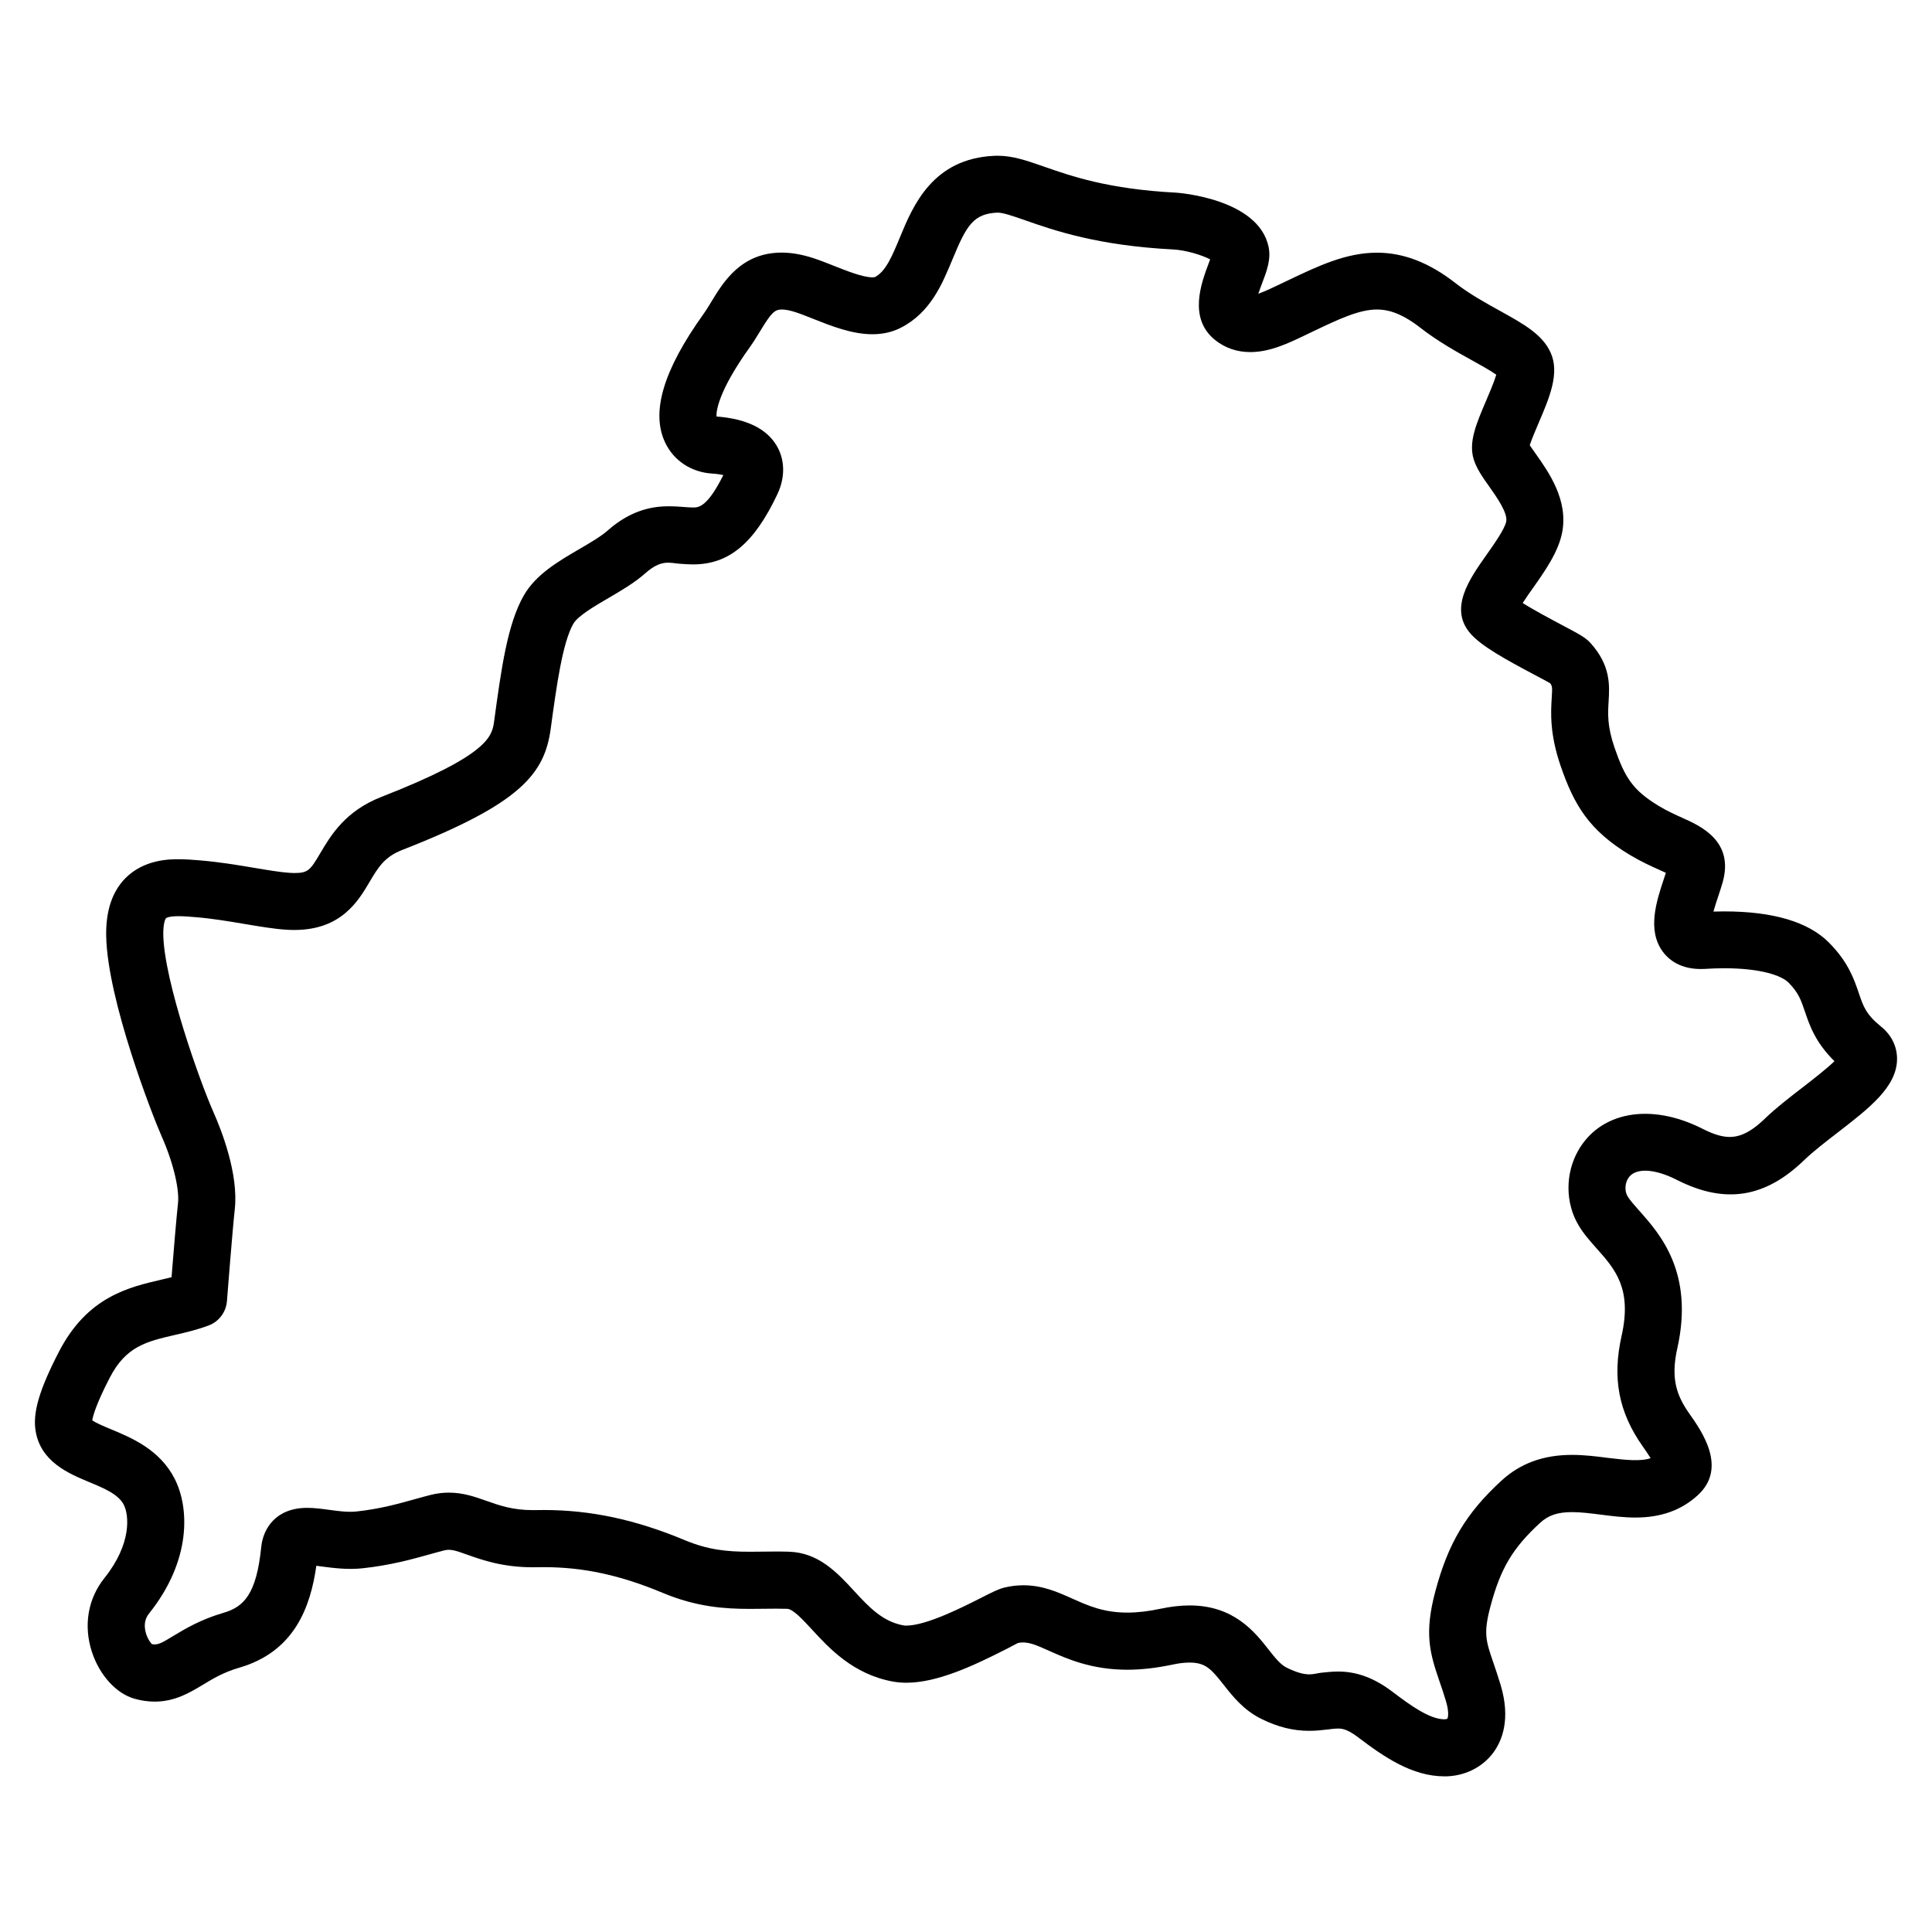 <?xml version="1.0" encoding="UTF-8"?>
<!-- Uploaded to: ICON Repo, www.iconrepo.com, Generator: ICON Repo Mixer Tools -->
<svg fill="#000000" width="800px" height="800px" version="1.1" viewBox="144 144 512 512" xmlns="http://www.w3.org/2000/svg">
 <path d="m526.8 614.75c-8.555 0-15.984-5.109-22.863-10.332-3.059-2.332-4.484-2.332-5.34-2.332-0.91 0-1.793 0.125-2.707 0.238-1.566 0.188-3.176 0.363-4.938 0.363-4.281 0-8.316-1.004-12.707-3.18-4.695-2.312-7.629-6.039-9.98-9.035-3.293-4.18-4.801-5.875-9.008-5.875-1.324 0-2.852 0.176-4.555 0.539-4.191 0.898-8.219 1.359-11.961 1.359-9.508 0-15.992-2.902-20.727-5.019-3.633-1.621-5.789-2.621-8.293-2.047-0.25 0.145-1.461 0.785-3.008 1.578-8.902 4.516-18.285 8.922-26.535 8.934h-0.004c-1.27 0-2.492-0.117-3.637-0.324-10.484-1.969-16.766-8.785-21.352-13.766-2.473-2.676-5.031-5.453-6.594-5.5-0.992-0.031-1.969-0.039-2.934-0.039l-6.988 0.059c-6.691 0-14.113-0.516-22.988-4.223-11.316-4.731-21.059-6.836-31.594-6.836l-2.848 0.031c-8.016 0-13.402-1.91-17.336-3.305-2.727-0.961-4.375-1.633-6.133-1.18-1.223 0.309-2.508 0.672-3.859 1.043-4.66 1.301-10.461 2.922-17.805 3.707-3.918 0.434-7.801-0.07-10.957-0.484-0.453-0.059-0.891-0.117-1.316-0.176-1.547 10.883-5.758 22.754-20.434 27.008-4.102 1.188-6.902 2.871-9.609 4.508-3.488 2.098-7.438 4.481-12.781 4.481-1.727 0-3.457-0.238-5.273-0.734-4.898-1.352-9.371-6.246-11.395-12.488-2.258-6.949-1.039-14.07 3.344-19.543 7.246-9.062 6.519-16.641 5.125-19.387-1.422-2.797-5.199-4.367-9.195-6.031-5.394-2.254-12.785-5.336-14.168-13.473-0.832-4.883 0.969-11.004 6.195-21.113 7.516-14.523 18.465-17.055 27.262-19.09 0.867-0.207 1.723-0.402 2.555-0.609 0.488-6.062 1.281-15.754 1.715-19.637 0.352-3.168-0.883-9.941-4.434-17.93-2.211-4.977-14.305-35.887-14.602-52.898-0.117-6.59 1.586-11.723 5.062-15.254 4.969-5.055 11.848-5.055 14.113-5.055 1.863 0 3.75 0.141 5.531 0.293 5.223 0.422 10.156 1.254 14.508 1.988 3.57 0.598 6.953 1.168 9.391 1.328 0.43 0.031 0.836 0.047 1.23 0.047 3.684 0 4.231-0.746 6.902-5.266 2.793-4.711 6.609-11.164 16.184-14.902 28.684-11.203 29.355-16.148 29.895-20.117 1.883-13.801 3.508-25.715 7.863-33.285 3.199-5.562 9.082-8.996 14.773-12.316 2.781-1.621 5.648-3.293 7.391-4.84 6.543-5.793 12.469-6.469 16.355-6.469 1.316 0 2.594 0.09 3.848 0.188 0.836 0.066 1.656 0.137 2.473 0.137 1.414 0 3.742 0 8.031-8.594-0.715-0.16-1.707-0.316-3.047-0.402-5.492-0.363-10.121-3.441-12.383-8.23-3.805-8.047-0.465-19.199 10.203-34.094 0.734-1.023 1.395-2.133 2.066-3.234 3.141-5.176 7.879-12.992 18.617-12.992 2.637 0 5.394 0.484 8.434 1.477 1.684 0.551 3.527 1.273 5.441 2.035 3.406 1.355 7.652 3.039 10.176 3.039 0.48 0 0.664-0.066 0.672-0.07 2.875-1.473 4.613-5.68 6.625-10.543 3.445-8.332 8.652-20.922 25.129-21.594 0.105-0.004 0.641-0.016 0.734-0.016 4.066 0 7.727 1.281 12.367 2.902 7.203 2.516 17.07 5.961 34.973 6.883 0.215 0.012 21.758 1.473 24.48 14.328 0.699 3.293-0.441 6.328-1.762 9.836-0.262 0.699-0.629 1.672-0.945 2.621 1.812-0.641 4.16-1.773 6.172-2.734l1.789-0.855c7.859-3.75 15.281-7.289 23.473-7.289 7.059 0 13.859 2.637 20.797 8.051 3.68 2.871 7.941 5.231 11.699 7.309 6.348 3.512 11.359 6.289 13.539 11.141 2.449 5.465-0.312 11.906-3.231 18.727-0.762 1.785-1.84 4.301-2.312 5.809 0.418 0.621 1.055 1.512 1.562 2.227 3.465 4.902 8.711 12.305 7.019 20.922-1.012 5.18-4.594 10.246-7.75 14.715-0.82 1.16-1.879 2.656-2.699 3.941 3.047 1.926 7.848 4.473 10.277 5.762 4.75 2.519 6.352 3.371 7.644 4.785 5.43 5.969 5.109 11.273 4.848 15.539-0.195 3.199-0.402 6.508 1.582 12.273 2.742 7.941 4.836 11.289 11.859 15.508 2.176 1.305 4.207 2.211 6.176 3.098 4.793 2.152 13.719 6.156 10.59 17.109-0.316 1.117-0.73 2.363-1.16 3.664-0.359 1.066-0.871 2.613-1.27 4.035 0.945-0.023 1.879-0.047 2.832-0.047 12.977 0 22.324 2.777 27.766 8.246 5.144 5.164 6.695 9.766 7.945 13.453 1.18 3.492 1.895 5.598 5.914 8.855 2.75 2.223 4.242 5.297 4.203 8.641-0.086 7.34-7.352 12.938-15.758 19.434-3.199 2.469-6.504 5.019-8.867 7.301-10.242 9.891-20.836 11.77-33.699 5.234-6.184-3.141-11.309-3.293-13.023-0.277-0.805 1.426-0.832 3.324-0.066 4.606 0.625 1.043 1.848 2.418 3.144 3.879 5.438 6.109 14.539 16.355 10.031 36.457-1.809 8.062-0.109 12.586 3.211 17.289 3.285 4.664 10.137 14.359 2.231 21.59-4.348 3.984-9.758 5.926-16.535 5.926-3.129 0-6.191-0.383-9.148-0.766-2.715-0.344-5.285-0.672-7.656-0.672-3.824 0-6.293 0.836-8.508 2.891-7.246 6.68-10.422 12.035-13.098 22.051-1.91 7.176-1.234 9.141 0.77 14.977 0.59 1.734 1.25 3.652 1.93 5.926 2.691 9.012 0.398 14.742-1.996 17.957-2.977 3.945-7.676 6.227-12.898 6.227zm-28.203-27.777c5.031 0 9.633 1.723 14.488 5.41 4.82 3.672 9.859 7.25 13.715 7.25 0.434 0 0.719-0.137 0.766-0.176 0.141-0.176 0.543-1.559-0.367-4.613-0.609-2.047-1.203-3.777-1.742-5.336-2.59-7.535-4.031-12.723-1.078-23.785 3.394-12.73 8.121-20.668 17.445-29.266 5.027-4.644 11.168-6.898 18.766-6.898 3.332 0 6.5 0.402 9.559 0.797 4.602 0.57 8.762 0.973 11.289 0.07-0.742-1.199-1.672-2.508-2.09-3.109-6.398-9.062-8.125-18.098-5.606-29.312 2.816-12.543-1.75-17.684-6.578-23.113-1.703-1.91-3.461-3.883-4.805-6.141-3.547-5.914-3.598-13.699-0.125-19.828 5.758-10.168 18.965-12.891 33.016-5.758 2.863 1.457 5.133 2.137 7.152 2.137 1.832 0 4.793-0.492 9.211-4.762 2.961-2.863 6.609-5.68 10.133-8.395 2.492-1.93 6.203-4.793 8.41-6.918-5.066-4.988-6.594-9.477-7.848-13.195-1.012-2.992-1.684-4.969-4.344-7.648-1.82-1.828-7.254-3.789-17.051-3.789-1.773 0-3.496 0.07-5.117 0.176-6.664 0.367-9.848-2.781-11.195-4.644-4.137-5.738-1.617-13.316 0.406-19.406 0.156-0.484 0.316-0.957 0.469-1.414-0.57-0.273-1.199-0.551-1.742-0.789-2.144-0.961-4.82-2.168-7.758-3.93-10.867-6.519-14.836-13.301-18.367-23.539-2.969-8.609-2.621-14.34-2.383-18.129 0.156-2.621 0.188-3.09-0.434-3.863-0.883-0.523-2.344-1.281-4.055-2.188-7.859-4.168-14.098-7.617-17.008-10.926-5.856-6.648-0.297-14.52 4.172-20.848 2.055-2.906 4.871-6.891 5.266-8.902 0.441-2.266-2.551-6.488-4.523-9.285-1.789-2.527-3.336-4.719-4.098-7.195-1.402-4.551 0.676-9.391 3.293-15.523 0.848-1.977 2.137-4.992 2.691-6.887-1.512-1.09-4.277-2.625-6.422-3.809-4.035-2.231-9.059-5.019-13.68-8.621-5.562-4.348-9.23-4.852-11.496-4.852-4.769 0-10.156 2.562-16.965 5.812l-1.75 0.836c-4.731 2.277-9.629 4.637-14.863 4.637-3.516 0-6.641-1.062-9.289-3.164-7.246-5.742-3.684-15.203-1.773-20.289 0.121-0.332 0.273-0.727 0.414-1.113-2.18-1.164-6.508-2.465-9.766-2.629-20.07-1.031-31.578-5.047-39.188-7.707-3.285-1.148-5.883-2.055-7.387-2.055-6.387 0.258-8.23 3.387-11.898 12.27-2.754 6.664-5.879 14.223-13.75 18.242-2.215 1.137-4.746 1.715-7.516 1.715-5.414 0-10.906-2.18-15.754-4.106-1.605-0.637-3.148-1.258-4.555-1.719-1.477-0.484-2.734-0.73-3.738-0.73-1.875 0-2.781 0.906-5.691 5.715-0.871 1.438-1.754 2.867-2.699 4.195-8.484 11.84-8.953 17.039-8.879 18.445 7.945 0.605 13.273 3.211 15.957 7.758 2.203 3.734 2.266 8.395 0.195 12.793-6.172 13.07-12.863 18.645-22.363 18.645-1.195 0-2.398-0.086-3.621-0.18-2.555-0.191-4.797-1.23-9.027 2.519-2.856 2.535-6.387 4.594-9.793 6.586-3.606 2.106-8.098 4.727-9.289 6.801-2.883 5.019-4.465 16.594-5.992 27.789-1.637 12.012-7.945 19.887-39.371 32.164-4.719 1.84-6.379 4.644-8.672 8.52-2.988 5.047-7.5 12.68-19.91 12.68-0.707 0-1.441-0.023-2.211-0.074-3.203-0.211-6.953-0.84-10.918-1.508-4.254-0.719-8.652-1.457-12.977-1.809-1.641-0.133-3.109-0.262-4.555-0.262-2.777 0-3.324 0.523-3.332 0.527-0.215 0.227-0.781 1.449-0.73 4.398 0.215 12.316 9.723 38.977 13.301 47.02 2.047 4.606 6.691 16.324 5.644 25.738-0.609 5.473-2.062 24.117-2.074 24.305-0.227 2.934-2.137 5.473-4.891 6.492-3.047 1.145-6.031 1.828-8.918 2.5-7.512 1.742-12.938 2.992-17.246 11.316-3.633 7.027-4.465 10.168-4.644 11.305 1.008 0.719 3.367 1.703 5.004 2.383 5.453 2.273 12.914 5.379 16.852 13.133 3.894 7.656 4.457 21.598-6.793 35.668-0.945 1.18-1.293 2.527-1.074 4.133 0.277 1.996 1.305 3.473 1.832 4.004 1.648 0.309 2.699-0.395 5.75-2.231 3.039-1.828 7.195-4.328 13.195-6.07 5.391-1.566 8.758-4.922 10.016-17.438 0.508-5.019 3.969-10.383 12.172-10.383 1.883 0 3.762 0.246 5.758 0.516 2.488 0.332 4.988 0.699 7.367 0.441 6.098-0.66 11.012-2.023 15.352-3.238 1.48-0.414 2.887-0.805 4.231-1.145 1.602-0.402 3.223-0.609 4.828-0.609 3.844 0 6.996 1.125 10.047 2.207 3.375 1.188 6.867 2.43 12.281 2.43l2.848-0.031c12.461 0 24.348 2.551 37.418 8.012 6.082 2.539 11.074 3.047 17.16 3.047l6.988-0.059c1.117 0 2.254 0.012 3.406 0.051 7.898 0.246 12.855 5.617 17.23 10.363 3.844 4.172 7.473 8.105 13.027 9.148 0.273 0.051 0.551 0.07 0.852 0.07 5.332-0.012 15.027-4.934 19.695-7.301 3.062-1.559 4.746-2.414 6.352-2.797 1.652-0.395 3.32-0.59 4.961-0.59 5.074 0 9.098 1.797 12.992 3.543 4.258 1.898 8.277 3.699 14.559 3.699 2.68 0 5.644-0.344 8.801-1.023 2.734-0.578 5.336-0.875 7.715-0.875 11.707 0 17.23 7.008 20.883 11.645 1.703 2.168 3.176 4.027 4.801 4.832 5.453 2.684 7.039 1.613 9.16 1.359 1.504-0.152 2.969-0.32 4.484-0.32z"/>
</svg>